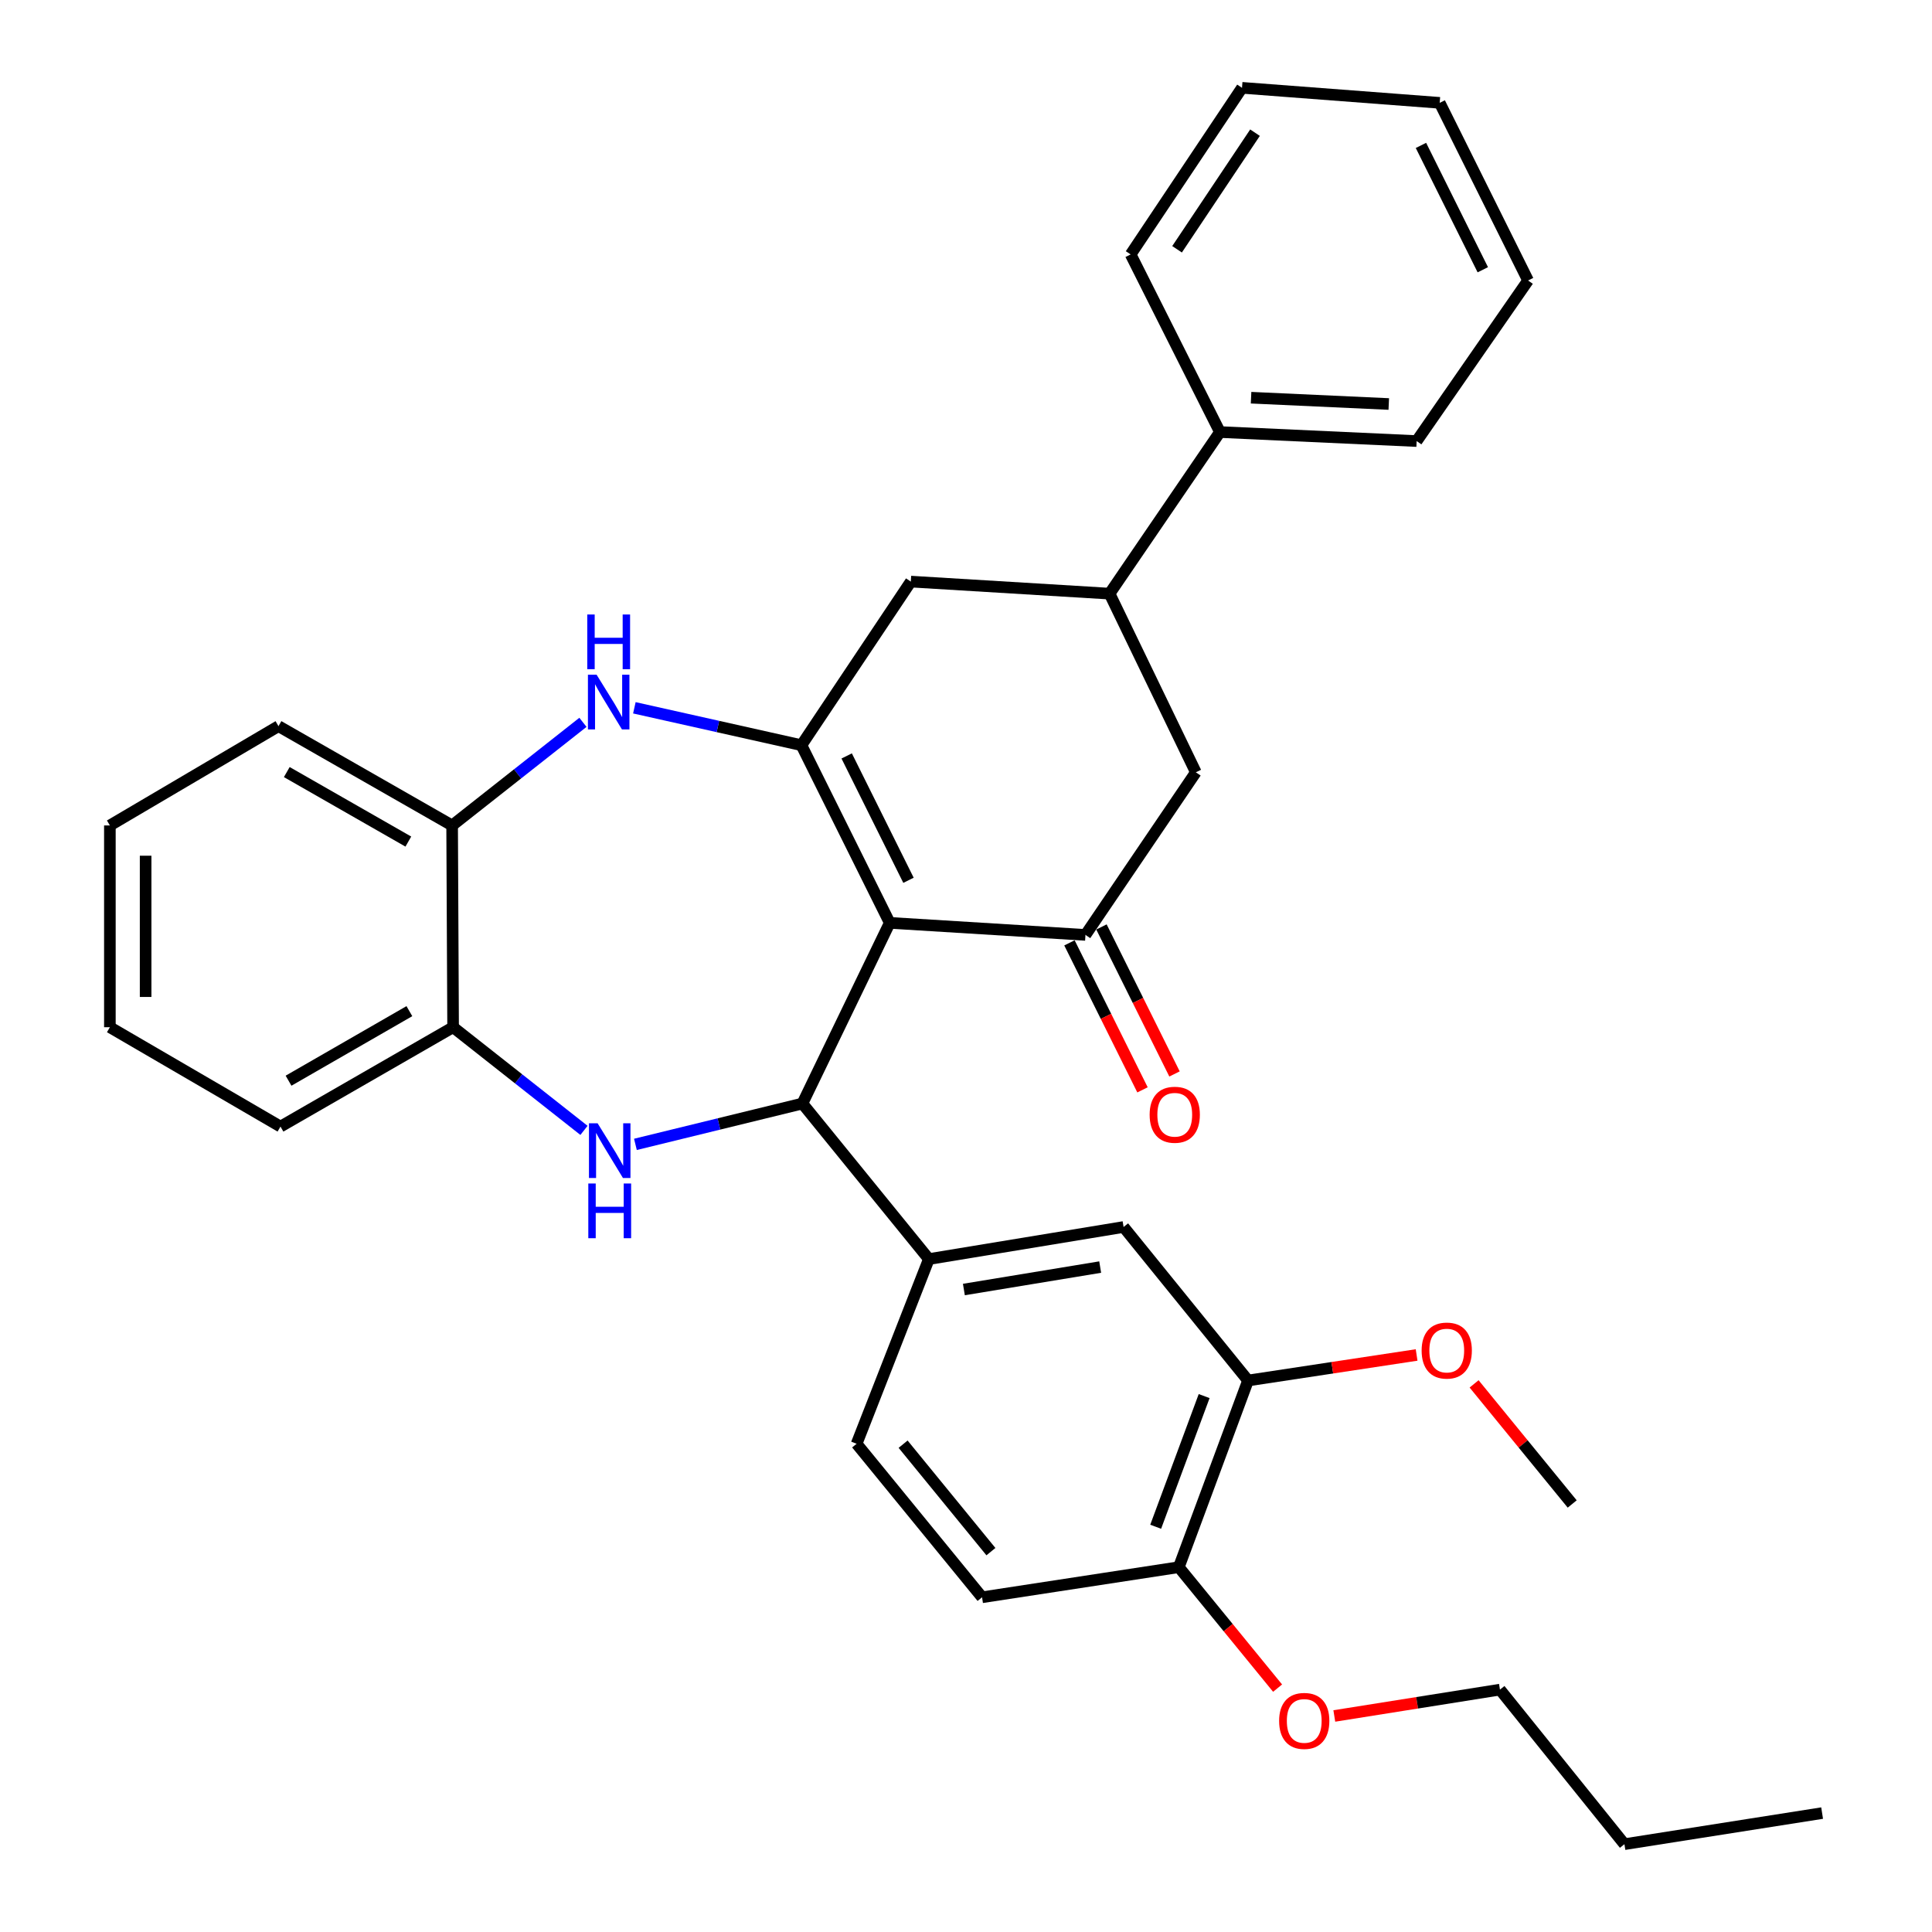 <?xml version='1.0' encoding='iso-8859-1'?>
<svg version='1.1' baseProfile='full'
              xmlns='http://www.w3.org/2000/svg'
                      xmlns:rdkit='http://www.rdkit.org/xml'
                      xmlns:xlink='http://www.w3.org/1999/xlink'
                  xml:space='preserve'
width='1000px' height='1000px' viewBox='0 0 1000 1000'>
<!-- END OF HEADER -->
<rect style='opacity:1.0;fill:#FFFFFF;stroke:none' width='1000' height='1000' x='0' y='0'> </rect>
<path class='bond-0' d='M 460.523,477.666 L 414.818,385.711' style='fill:none;fill-rule:evenodd;stroke:#000000;stroke-width:6px;stroke-linecap:butt;stroke-linejoin:miter;stroke-opacity:1' />
<path class='bond-0' d='M 470.234,455.639 L 438.24,391.27' style='fill:none;fill-rule:evenodd;stroke:#000000;stroke-width:6px;stroke-linecap:butt;stroke-linejoin:miter;stroke-opacity:1' />
<path class='bond-1' d='M 460.523,477.666 L 415.321,571.184' style='fill:none;fill-rule:evenodd;stroke:#000000;stroke-width:6px;stroke-linecap:butt;stroke-linejoin:miter;stroke-opacity:1' />
<path class='bond-3' d='M 460.523,477.666 L 561.831,483.905' style='fill:none;fill-rule:evenodd;stroke:#000000;stroke-width:6px;stroke-linecap:butt;stroke-linejoin:miter;stroke-opacity:1' />
<path class='bond-4' d='M 414.818,385.711 L 371.582,376.032' style='fill:none;fill-rule:evenodd;stroke:#000000;stroke-width:6px;stroke-linecap:butt;stroke-linejoin:miter;stroke-opacity:1' />
<path class='bond-4' d='M 371.582,376.032 L 328.347,366.354' style='fill:none;fill-rule:evenodd;stroke:#0000FF;stroke-width:6px;stroke-linecap:butt;stroke-linejoin:miter;stroke-opacity:1' />
<path class='bond-7' d='M 414.818,385.711 L 471.438,301.032' style='fill:none;fill-rule:evenodd;stroke:#000000;stroke-width:6px;stroke-linecap:butt;stroke-linejoin:miter;stroke-opacity:1' />
<path class='bond-2' d='M 415.321,571.184 L 372.107,581.756' style='fill:none;fill-rule:evenodd;stroke:#000000;stroke-width:6px;stroke-linecap:butt;stroke-linejoin:miter;stroke-opacity:1' />
<path class='bond-2' d='M 372.107,581.756 L 328.893,592.328' style='fill:none;fill-rule:evenodd;stroke:#0000FF;stroke-width:6px;stroke-linecap:butt;stroke-linejoin:miter;stroke-opacity:1' />
<path class='bond-5' d='M 415.321,571.184 L 480.781,651.69' style='fill:none;fill-rule:evenodd;stroke:#000000;stroke-width:6px;stroke-linecap:butt;stroke-linejoin:miter;stroke-opacity:1' />
<path class='bond-6' d='M 302.265,585.083 L 268.395,558.385' style='fill:none;fill-rule:evenodd;stroke:#0000FF;stroke-width:6px;stroke-linecap:butt;stroke-linejoin:miter;stroke-opacity:1' />
<path class='bond-6' d='M 268.395,558.385 L 234.525,531.686' style='fill:none;fill-rule:evenodd;stroke:#000000;stroke-width:6px;stroke-linecap:butt;stroke-linejoin:miter;stroke-opacity:1' />
<path class='bond-10' d='M 561.831,483.905 L 618.965,399.74' style='fill:none;fill-rule:evenodd;stroke:#000000;stroke-width:6px;stroke-linecap:butt;stroke-linejoin:miter;stroke-opacity:1' />
<path class='bond-13' d='M 553.548,488.022 L 572.454,526.065' style='fill:none;fill-rule:evenodd;stroke:#000000;stroke-width:6px;stroke-linecap:butt;stroke-linejoin:miter;stroke-opacity:1' />
<path class='bond-13' d='M 572.454,526.065 L 591.36,564.109' style='fill:none;fill-rule:evenodd;stroke:#FF0000;stroke-width:6px;stroke-linecap:butt;stroke-linejoin:miter;stroke-opacity:1' />
<path class='bond-13' d='M 570.115,479.788 L 589.021,517.832' style='fill:none;fill-rule:evenodd;stroke:#000000;stroke-width:6px;stroke-linecap:butt;stroke-linejoin:miter;stroke-opacity:1' />
<path class='bond-13' d='M 589.021,517.832 L 607.927,555.876' style='fill:none;fill-rule:evenodd;stroke:#FF0000;stroke-width:6px;stroke-linecap:butt;stroke-linejoin:miter;stroke-opacity:1' />
<path class='bond-8' d='M 301.732,373.877 L 267.876,400.566' style='fill:none;fill-rule:evenodd;stroke:#0000FF;stroke-width:6px;stroke-linecap:butt;stroke-linejoin:miter;stroke-opacity:1' />
<path class='bond-8' d='M 267.876,400.566 L 234.021,427.254' style='fill:none;fill-rule:evenodd;stroke:#000000;stroke-width:6px;stroke-linecap:butt;stroke-linejoin:miter;stroke-opacity:1' />
<path class='bond-11' d='M 480.781,651.69 L 581.565,635.091' style='fill:none;fill-rule:evenodd;stroke:#000000;stroke-width:6px;stroke-linecap:butt;stroke-linejoin:miter;stroke-opacity:1' />
<path class='bond-11' d='M 498.904,667.454 L 569.453,655.835' style='fill:none;fill-rule:evenodd;stroke:#000000;stroke-width:6px;stroke-linecap:butt;stroke-linejoin:miter;stroke-opacity:1' />
<path class='bond-15' d='M 480.781,651.69 L 443.38,747.294' style='fill:none;fill-rule:evenodd;stroke:#000000;stroke-width:6px;stroke-linecap:butt;stroke-linejoin:miter;stroke-opacity:1' />
<path class='bond-20' d='M 234.525,531.686 L 145.18,583.116' style='fill:none;fill-rule:evenodd;stroke:#000000;stroke-width:6px;stroke-linecap:butt;stroke-linejoin:miter;stroke-opacity:1' />
<path class='bond-20' d='M 211.894,523.368 L 149.352,559.369' style='fill:none;fill-rule:evenodd;stroke:#000000;stroke-width:6px;stroke-linecap:butt;stroke-linejoin:miter;stroke-opacity:1' />
<path class='bond-34' d='M 234.525,531.686 L 234.021,427.254' style='fill:none;fill-rule:evenodd;stroke:#000000;stroke-width:6px;stroke-linecap:butt;stroke-linejoin:miter;stroke-opacity:1' />
<path class='bond-33' d='M 471.438,301.032 L 574.308,307.271' style='fill:none;fill-rule:evenodd;stroke:#000000;stroke-width:6px;stroke-linecap:butt;stroke-linejoin:miter;stroke-opacity:1' />
<path class='bond-21' d='M 234.021,427.254 L 144.142,375.855' style='fill:none;fill-rule:evenodd;stroke:#000000;stroke-width:6px;stroke-linecap:butt;stroke-linejoin:miter;stroke-opacity:1' />
<path class='bond-21' d='M 211.355,435.603 L 148.44,399.624' style='fill:none;fill-rule:evenodd;stroke:#000000;stroke-width:6px;stroke-linecap:butt;stroke-linejoin:miter;stroke-opacity:1' />
<path class='bond-9' d='M 574.308,307.271 L 618.965,399.74' style='fill:none;fill-rule:evenodd;stroke:#000000;stroke-width:6px;stroke-linecap:butt;stroke-linejoin:miter;stroke-opacity:1' />
<path class='bond-16' d='M 574.308,307.271 L 631.432,223.63' style='fill:none;fill-rule:evenodd;stroke:#000000;stroke-width:6px;stroke-linecap:butt;stroke-linejoin:miter;stroke-opacity:1' />
<path class='bond-12' d='M 581.565,635.091 L 645.986,714.549' style='fill:none;fill-rule:evenodd;stroke:#000000;stroke-width:6px;stroke-linecap:butt;stroke-linejoin:miter;stroke-opacity:1' />
<path class='bond-18' d='M 645.986,714.549 L 689.61,707.94' style='fill:none;fill-rule:evenodd;stroke:#000000;stroke-width:6px;stroke-linecap:butt;stroke-linejoin:miter;stroke-opacity:1' />
<path class='bond-18' d='M 689.61,707.94 L 733.235,701.331' style='fill:none;fill-rule:evenodd;stroke:#FF0000;stroke-width:6px;stroke-linecap:butt;stroke-linejoin:miter;stroke-opacity:1' />
<path class='bond-35' d='M 645.986,714.549 L 610.147,811.17' style='fill:none;fill-rule:evenodd;stroke:#000000;stroke-width:6px;stroke-linecap:butt;stroke-linejoin:miter;stroke-opacity:1' />
<path class='bond-35' d='M 623.265,722.608 L 598.178,790.243' style='fill:none;fill-rule:evenodd;stroke:#000000;stroke-width:6px;stroke-linecap:butt;stroke-linejoin:miter;stroke-opacity:1' />
<path class='bond-14' d='M 610.147,811.17 L 508.315,826.751' style='fill:none;fill-rule:evenodd;stroke:#000000;stroke-width:6px;stroke-linecap:butt;stroke-linejoin:miter;stroke-opacity:1' />
<path class='bond-19' d='M 610.147,811.17 L 635.713,842.472' style='fill:none;fill-rule:evenodd;stroke:#000000;stroke-width:6px;stroke-linecap:butt;stroke-linejoin:miter;stroke-opacity:1' />
<path class='bond-19' d='M 635.713,842.472 L 661.28,873.773' style='fill:none;fill-rule:evenodd;stroke:#FF0000;stroke-width:6px;stroke-linecap:butt;stroke-linejoin:miter;stroke-opacity:1' />
<path class='bond-17' d='M 443.38,747.294 L 508.315,826.751' style='fill:none;fill-rule:evenodd;stroke:#000000;stroke-width:6px;stroke-linecap:butt;stroke-linejoin:miter;stroke-opacity:1' />
<path class='bond-17' d='M 467.445,747.506 L 512.899,803.126' style='fill:none;fill-rule:evenodd;stroke:#000000;stroke-width:6px;stroke-linecap:butt;stroke-linejoin:miter;stroke-opacity:1' />
<path class='bond-22' d='M 631.432,223.63 L 733.254,228.296' style='fill:none;fill-rule:evenodd;stroke:#000000;stroke-width:6px;stroke-linecap:butt;stroke-linejoin:miter;stroke-opacity:1' />
<path class='bond-22' d='M 647.553,205.85 L 718.828,209.116' style='fill:none;fill-rule:evenodd;stroke:#000000;stroke-width:6px;stroke-linecap:butt;stroke-linejoin:miter;stroke-opacity:1' />
<path class='bond-23' d='M 631.432,223.63 L 585.213,131.685' style='fill:none;fill-rule:evenodd;stroke:#000000;stroke-width:6px;stroke-linecap:butt;stroke-linejoin:miter;stroke-opacity:1' />
<path class='bond-25' d='M 762.989,716.294 L 788.38,747.375' style='fill:none;fill-rule:evenodd;stroke:#FF0000;stroke-width:6px;stroke-linecap:butt;stroke-linejoin:miter;stroke-opacity:1' />
<path class='bond-25' d='M 788.38,747.375 L 813.771,778.456' style='fill:none;fill-rule:evenodd;stroke:#000000;stroke-width:6px;stroke-linecap:butt;stroke-linejoin:miter;stroke-opacity:1' />
<path class='bond-24' d='M 690.636,888.183 L 733.503,881.363' style='fill:none;fill-rule:evenodd;stroke:#FF0000;stroke-width:6px;stroke-linecap:butt;stroke-linejoin:miter;stroke-opacity:1' />
<path class='bond-24' d='M 733.503,881.363 L 776.37,874.543' style='fill:none;fill-rule:evenodd;stroke:#000000;stroke-width:6px;stroke-linecap:butt;stroke-linejoin:miter;stroke-opacity:1' />
<path class='bond-28' d='M 145.18,583.116 L 56.873,531.686' style='fill:none;fill-rule:evenodd;stroke:#000000;stroke-width:6px;stroke-linecap:butt;stroke-linejoin:miter;stroke-opacity:1' />
<path class='bond-27' d='M 144.142,375.855 L 56.873,427.254' style='fill:none;fill-rule:evenodd;stroke:#000000;stroke-width:6px;stroke-linecap:butt;stroke-linejoin:miter;stroke-opacity:1' />
<path class='bond-31' d='M 733.254,228.296 L 790.923,145.18' style='fill:none;fill-rule:evenodd;stroke:#000000;stroke-width:6px;stroke-linecap:butt;stroke-linejoin:miter;stroke-opacity:1' />
<path class='bond-30' d='M 585.213,131.685 L 642.861,45.455' style='fill:none;fill-rule:evenodd;stroke:#000000;stroke-width:6px;stroke-linecap:butt;stroke-linejoin:miter;stroke-opacity:1' />
<path class='bond-30' d='M 609.24,129.032 L 649.594,68.671' style='fill:none;fill-rule:evenodd;stroke:#000000;stroke-width:6px;stroke-linecap:butt;stroke-linejoin:miter;stroke-opacity:1' />
<path class='bond-26' d='M 776.37,874.543 L 840.801,954.545' style='fill:none;fill-rule:evenodd;stroke:#000000;stroke-width:6px;stroke-linecap:butt;stroke-linejoin:miter;stroke-opacity:1' />
<path class='bond-29' d='M 840.801,954.545 L 943.127,938.45' style='fill:none;fill-rule:evenodd;stroke:#000000;stroke-width:6px;stroke-linecap:butt;stroke-linejoin:miter;stroke-opacity:1' />
<path class='bond-36' d='M 56.873,427.254 L 56.873,531.686' style='fill:none;fill-rule:evenodd;stroke:#000000;stroke-width:6px;stroke-linecap:butt;stroke-linejoin:miter;stroke-opacity:1' />
<path class='bond-36' d='M 75.373,442.919 L 75.373,516.022' style='fill:none;fill-rule:evenodd;stroke:#000000;stroke-width:6px;stroke-linecap:butt;stroke-linejoin:miter;stroke-opacity:1' />
<path class='bond-32' d='M 642.861,45.455 L 745.187,53.235' style='fill:none;fill-rule:evenodd;stroke:#000000;stroke-width:6px;stroke-linecap:butt;stroke-linejoin:miter;stroke-opacity:1' />
<path class='bond-37' d='M 790.923,145.18 L 745.187,53.235' style='fill:none;fill-rule:evenodd;stroke:#000000;stroke-width:6px;stroke-linecap:butt;stroke-linejoin:miter;stroke-opacity:1' />
<path class='bond-37' d='M 767.499,139.628 L 735.483,75.266' style='fill:none;fill-rule:evenodd;stroke:#000000;stroke-width:6px;stroke-linecap:butt;stroke-linejoin:miter;stroke-opacity:1' />
<path  class='atom-3' d='M 309.326 581.423
L 318.606 596.423
Q 319.526 597.903, 321.006 600.583
Q 322.486 603.263, 322.566 603.423
L 322.566 581.423
L 326.326 581.423
L 326.326 609.743
L 322.446 609.743
L 312.486 593.343
Q 311.326 591.423, 310.086 589.223
Q 308.886 587.023, 308.526 586.343
L 308.526 609.743
L 304.846 609.743
L 304.846 581.423
L 309.326 581.423
' fill='#0000FF'/>
<path  class='atom-3' d='M 304.506 612.575
L 308.346 612.575
L 308.346 624.615
L 322.826 624.615
L 322.826 612.575
L 326.666 612.575
L 326.666 640.895
L 322.826 640.895
L 322.826 627.815
L 308.346 627.815
L 308.346 640.895
L 304.506 640.895
L 304.506 612.575
' fill='#0000FF'/>
<path  class='atom-5' d='M 308.791 349.217
L 318.071 364.217
Q 318.991 365.697, 320.471 368.377
Q 321.951 371.057, 322.031 371.217
L 322.031 349.217
L 325.791 349.217
L 325.791 377.537
L 321.911 377.537
L 311.951 361.137
Q 310.791 359.217, 309.551 357.017
Q 308.351 354.817, 307.991 354.137
L 307.991 377.537
L 304.311 377.537
L 304.311 349.217
L 308.791 349.217
' fill='#0000FF'/>
<path  class='atom-5' d='M 303.971 318.065
L 307.811 318.065
L 307.811 330.105
L 322.291 330.105
L 322.291 318.065
L 326.131 318.065
L 326.131 346.385
L 322.291 346.385
L 322.291 333.305
L 307.811 333.305
L 307.811 346.385
L 303.971 346.385
L 303.971 318.065
' fill='#0000FF'/>
<path  class='atom-14' d='M 595.05 576.989
Q 595.05 570.189, 598.41 566.389
Q 601.77 562.589, 608.05 562.589
Q 614.33 562.589, 617.69 566.389
Q 621.05 570.189, 621.05 576.989
Q 621.05 583.869, 617.65 587.789
Q 614.25 591.669, 608.05 591.669
Q 601.81 591.669, 598.41 587.789
Q 595.05 583.909, 595.05 576.989
M 608.05 588.469
Q 612.37 588.469, 614.69 585.589
Q 617.05 582.669, 617.05 576.989
Q 617.05 571.429, 614.69 568.629
Q 612.37 565.789, 608.05 565.789
Q 603.73 565.789, 601.37 568.589
Q 599.05 571.389, 599.05 576.989
Q 599.05 582.709, 601.37 585.589
Q 603.73 588.469, 608.05 588.469
' fill='#FF0000'/>
<path  class='atom-19' d='M 735.836 699.048
Q 735.836 692.248, 739.196 688.448
Q 742.556 684.648, 748.836 684.648
Q 755.116 684.648, 758.476 688.448
Q 761.836 692.248, 761.836 699.048
Q 761.836 705.928, 758.436 709.848
Q 755.036 713.728, 748.836 713.728
Q 742.596 713.728, 739.196 709.848
Q 735.836 705.968, 735.836 699.048
M 748.836 710.528
Q 753.156 710.528, 755.476 707.648
Q 757.836 704.728, 757.836 699.048
Q 757.836 693.488, 755.476 690.688
Q 753.156 687.848, 748.836 687.848
Q 744.516 687.848, 742.156 690.648
Q 739.836 693.448, 739.836 699.048
Q 739.836 704.768, 742.156 707.648
Q 744.516 710.528, 748.836 710.528
' fill='#FF0000'/>
<path  class='atom-20' d='M 662.072 890.739
Q 662.072 883.939, 665.432 880.139
Q 668.792 876.339, 675.072 876.339
Q 681.352 876.339, 684.712 880.139
Q 688.072 883.939, 688.072 890.739
Q 688.072 897.619, 684.672 901.539
Q 681.272 905.419, 675.072 905.419
Q 668.832 905.419, 665.432 901.539
Q 662.072 897.659, 662.072 890.739
M 675.072 902.219
Q 679.392 902.219, 681.712 899.339
Q 684.072 896.419, 684.072 890.739
Q 684.072 885.179, 681.712 882.379
Q 679.392 879.539, 675.072 879.539
Q 670.752 879.539, 668.392 882.339
Q 666.072 885.139, 666.072 890.739
Q 666.072 896.459, 668.392 899.339
Q 670.752 902.219, 675.072 902.219
' fill='#FF0000'/>
</svg>
